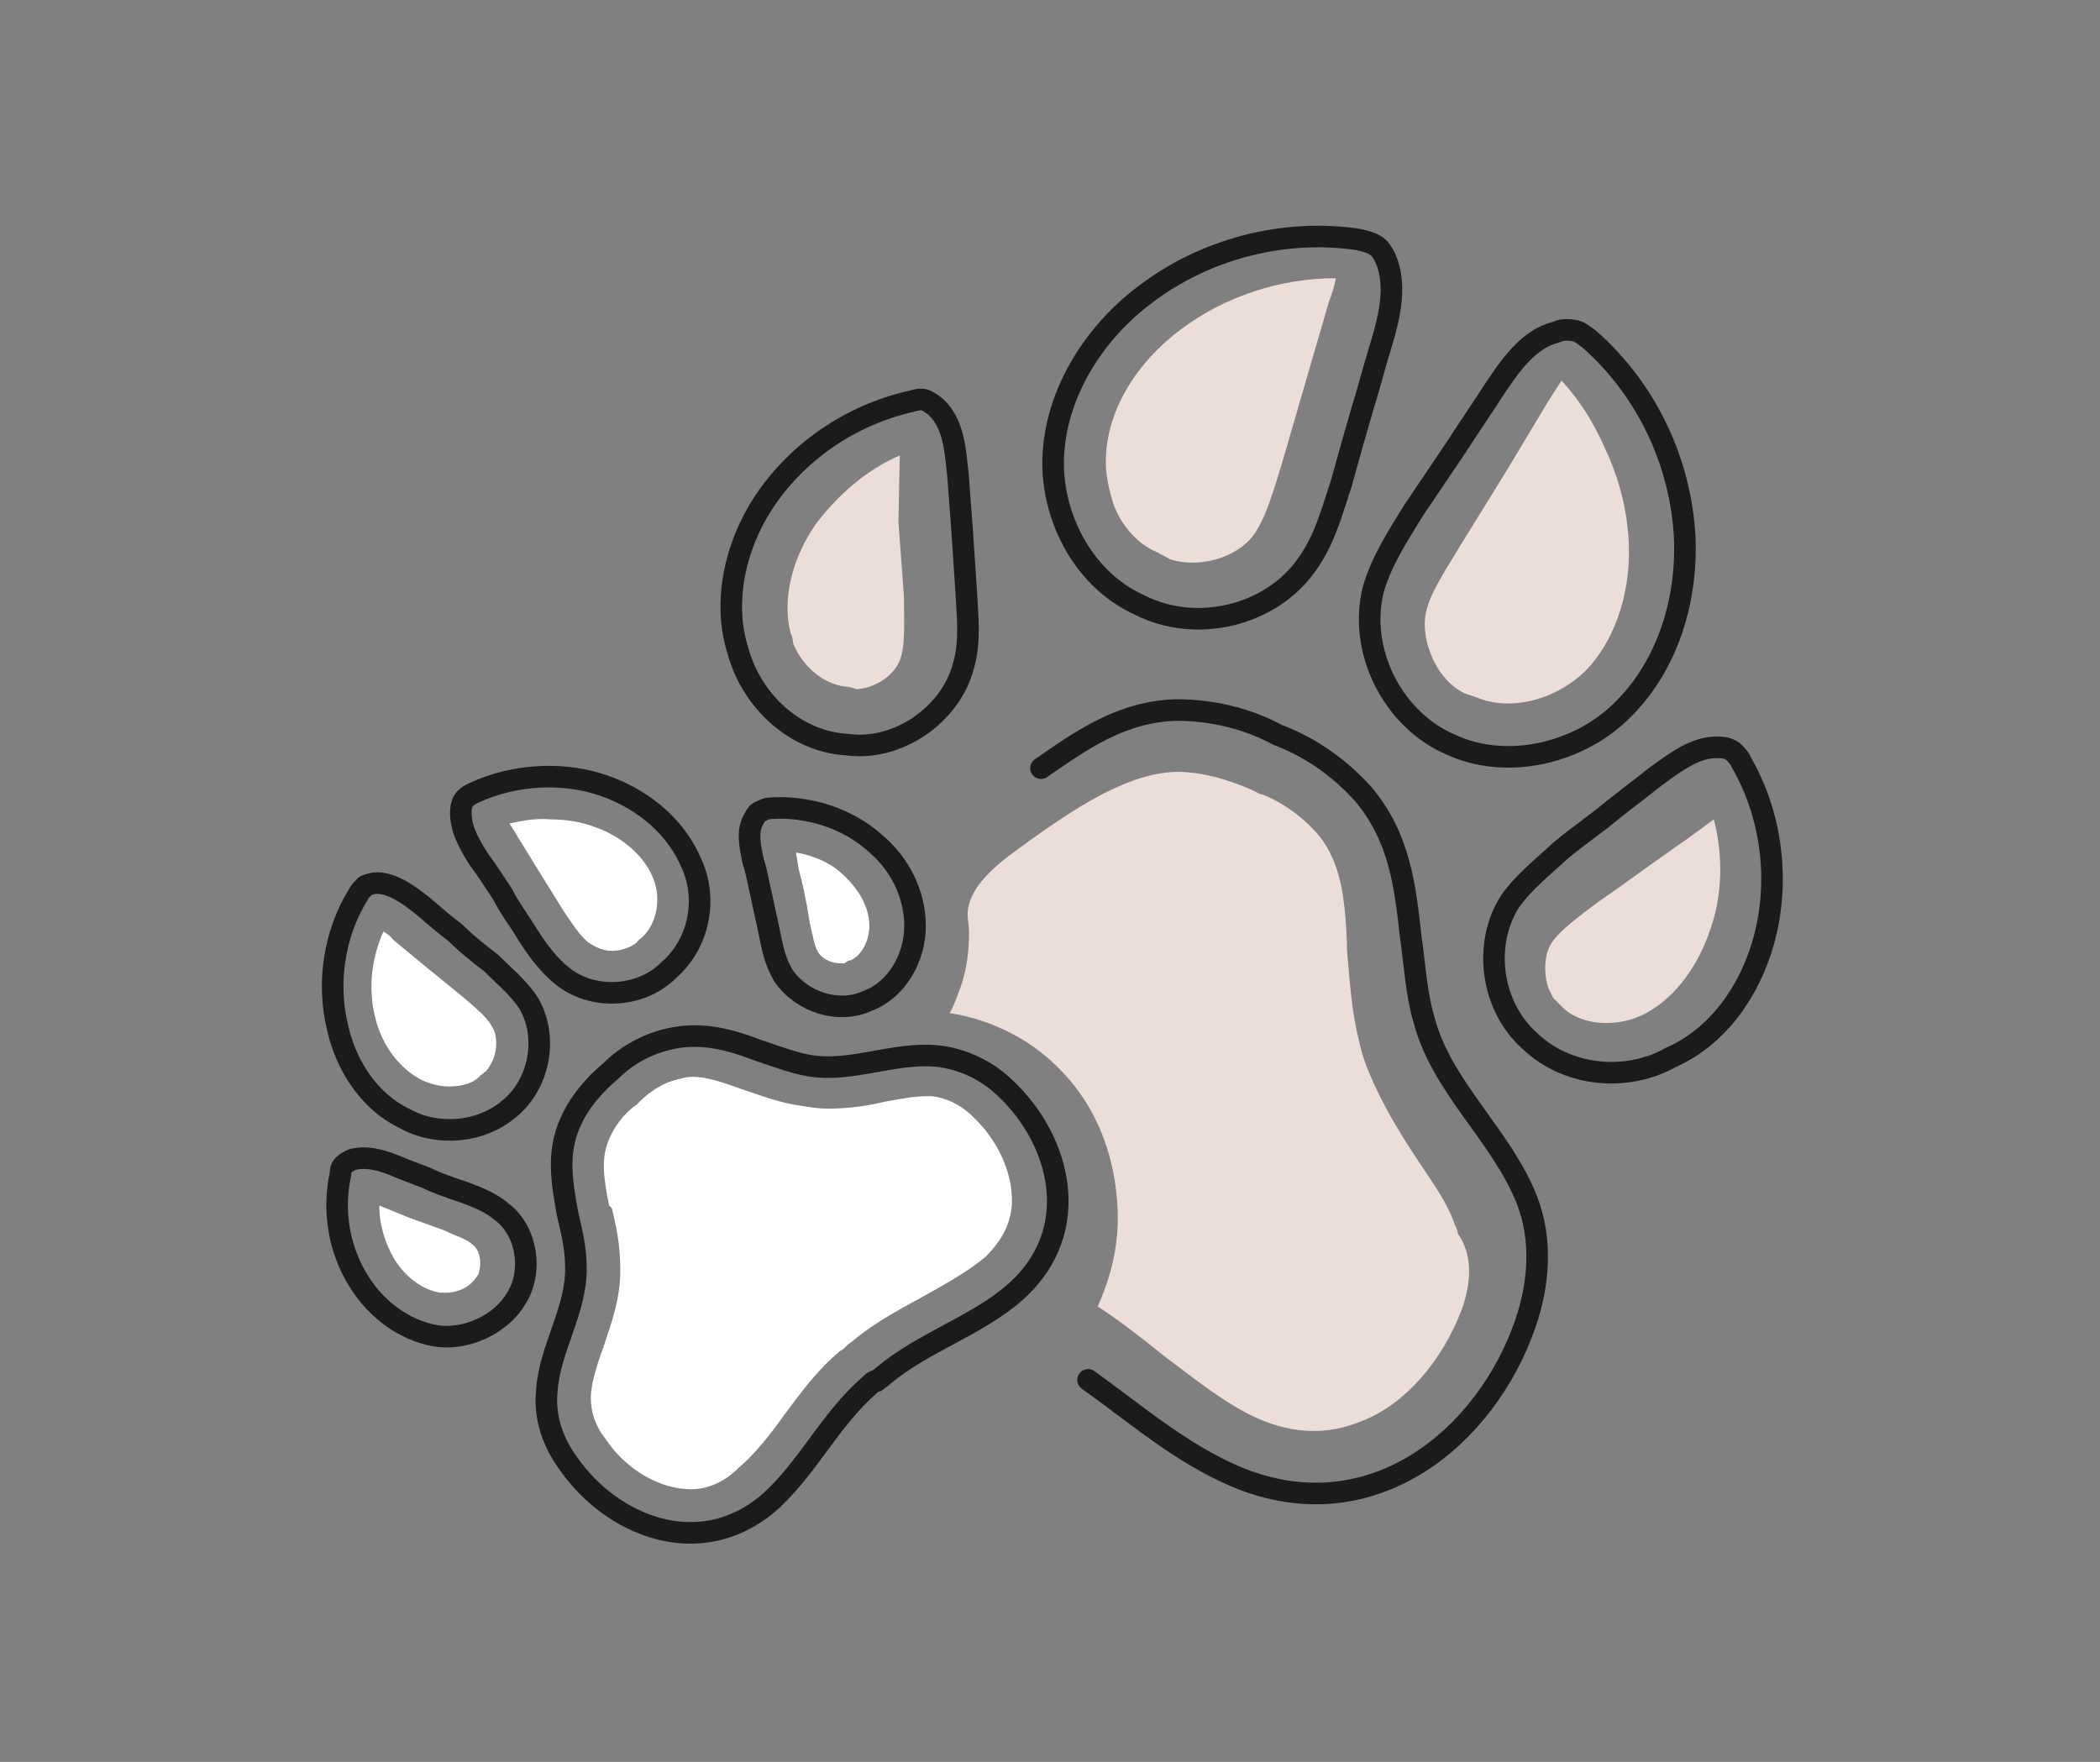 <svg xmlns="http://www.w3.org/2000/svg" xmlns:xlink="http://www.w3.org/1999/xlink" id="Layer_1" x="0px" y="0px" width="151.7px" height="127.3px" viewBox="0 0 151.7 127.3" style="enable-background:new 0 0 151.7 127.3;" xml:space="preserve">
<rect x="0" y="0" width="151.7" height="127.3" fill="#808080" stroke="none"/>
<style type="text/css">
	.st0{fill:none;stroke:#1B1B1B;stroke-width:1.559;stroke-linecap:round;stroke-linejoin:round;stroke-miterlimit:10;}
	.st1{fill:#FFFFFF;}
	.st2{fill:#EDDDD8;}
</style>
<g>
	<g id="XMLID_842_">
		<g id="XMLID_851_">
			<path id="XMLID_852_" class="st0" d="M78.6,99.7c3.5,2.5,6.7,5.3,10.7,7c9.8,4.1,18.1-2.9,20.9-11.1c1-2.9,1.2-6.1,0.1-8.9     c-1.8-4.6-6.1-8.1-7.4-12.9c-0.6-2-0.7-4.1-1-6.2c-0.4-3.6-0.8-7.1-3.4-10.2c-1.7-1.9-3.8-3.4-6.2-4.3c-2.2-1.2-4.8-1.8-7.3-1.8     c-4,0.1-6.9,2.2-9.8,4.2"></path>
		</g>
		<g id="XMLID_849_">
			<path id="XMLID_850_" class="st0" d="M110.5,75.2c-2.8-2.5-3.4-7-1.4-10.1c1-1.4,2.4-2.5,3.7-3.7c1.2-1,2.4-1.8,3.6-2.8     c1-0.8,2.2-1.7,3.2-2.5c1.4-1,2.9-2.2,4.6-2.1c0.4,0,0.7,0.1,1,0.3c0.2,0.2,0.5,0.5,0.6,0.8c2.2,3.8,2.8,8.6,1.6,12.9     c-1,3.6-3.3,6.9-6.7,8.4C117.5,78.2,113.2,77.8,110.5,75.2"></path>
		</g>
		<g id="XMLID_847_">
			<path id="XMLID_848_" class="st0" d="M104.8,53.8c-4.2-1.8-6.7-6.8-5.6-11.2c0.6-2.1,1.8-3.9,2.9-5.7c1-1.5,2.1-3.1,3.1-4.6     c0.9-1.4,1.8-2.7,2.7-4.1c1.2-1.8,2.5-3.7,4.5-4.2c0.4-0.2,0.9-0.2,1.4-0.1c0.4,0.1,0.7,0.4,1,0.6c4.1,3.6,6.6,8.8,6.9,14.3     c0.2,4.5-1.2,9.2-4.4,12.4C114.2,54.4,108.9,55.7,104.8,53.8"></path>
		</g>
		<g id="XMLID_845_">
			<path id="XMLID_846_" class="st0" d="M61.2,53.8c3.7,0.5,7.5-2.2,8.4-5.7c0.5-1.7,0.3-3.5,0.2-5.3c-0.1-1.5-0.2-3-0.3-4.5     c-0.1-1.4-0.2-2.7-0.3-4c-0.2-1.8-0.3-3.6-1.5-4.8c-0.2-0.2-0.6-0.5-0.9-0.6c-0.3-0.1-0.6,0-1,0.1c-4.4,1-8.3,3.7-10.7,7.4     c-2,3.1-2.9,7.1-1.8,10.6C54.3,50.7,57.5,53.6,61.2,53.8"></path>
		</g>
		<g id="XMLID_843_">
			<path id="XMLID_844_" class="st0" d="M82.3,43.7c4.1,2.1,9.5,0.8,12.1-2.9c1.3-1.8,1.8-3.8,2.5-5.9c0.5-1.8,1-3.6,1.5-5.3     c0.5-1.6,0.9-3.2,1.4-4.8c0.6-2,1.1-4.2,0.3-6.1c-0.2-0.4-0.4-0.8-0.8-1c-0.3-0.2-0.8-0.3-1.2-0.4c-5.4-0.8-11.1,0.7-15.4,4     c-3.6,2.7-6.3,6.9-6.6,11.4C75.8,37,78.1,41.8,82.3,43.7"></path>
		</g>
	</g>
	<path id="XMLID_841_" class="st0" d="M62.8,100.1c-2.9,2.5-4.5,6.1-7.4,8.6c-5,4.1-11.2,1.5-14.3-2.9c-1.1-1.5-1.8-3.3-1.6-5.3   c0.2-3.1,2.2-5.9,2.1-9c0-1.3-0.3-2.5-0.6-3.8c-0.4-2.2-0.8-4.4,0.2-6.6c0.6-1.4,1.7-2.7,2.9-3.7c1.1-1.1,2.5-1.9,4.1-2.3   c2.4-0.6,4.5,0,6.6,0.8c1.2,0.4,2.5,0.9,3.7,1.1c3,0.5,6.1-1,9.2-0.7c1.9,0.2,3.7,1.1,5,2.4c3.9,3.7,5.6,10.2,0.7,14.6   c-2.8,2.5-6.6,3.6-9.6,6.1c-0.2,0.2-0.3,0.2-0.5,0.4C63.2,99.7,63,99.9,62.8,100.1z"></path>
	<path id="XMLID_840_" class="st1" d="M49.9,107.6c-2.2,0-4.7-1.4-6.2-3.7c-0.8-1-1.1-2.2-1-3.3c0.1-1,0.5-2.2,0.9-3.3   c0.6-1.8,1.3-3.7,1.2-5.9c0-1.4-0.3-2.9-0.6-4.1L44,87.1c-0.4-2-0.6-3.4,0-4.8c0.4-0.9,1-1.8,2-2.5c0.1-0.1,0.2-0.2,0.2-0.2   c0.8-0.8,1.8-1.4,2.7-1.6c0.4-0.1,0.7-0.2,1.1-0.2c1.1,0,2.2,0.4,3.6,0.9l0.3,0.1c1.2,0.4,2.5,0.9,4,1.1c0.6,0.1,1.2,0.2,1.9,0.2   c1.5,0,2.9-0.2,4.1-0.5c1.1-0.2,2.2-0.4,3-0.4c0.2,0,0.2,0,0.4,0c1,0.1,2.1,0.6,3,1.5c1.8,1.7,2.8,4,2.8,6c0,1.6-0.7,2.9-1.9,4.1   c-1.2,1-2.6,1.8-4.2,2.7c-1.8,1-3.6,1.9-5.3,3.3c-0.2,0.2-0.3,0.2-0.5,0.4s-0.3,0.3-0.5,0.4c-1.7,1.4-2.9,3.1-4.1,4.7   c-1,1.4-2.1,2.8-3.3,3.8C52.3,107.1,51.1,107.6,49.9,107.6z"></path>
	<path id="XMLID_839_" class="st0" d="M37.3,93.8c1.2-1.9,0.8-4.8-1-6.2c-0.8-0.7-1.8-1.1-2.9-1.5c-0.9-0.3-1.8-0.6-2.6-1   c-0.8-0.3-1.6-0.6-2.3-0.9c-1-0.4-2.1-0.7-3.1-0.4c-0.2,0.1-0.4,0.2-0.6,0.4c-0.2,0.2-0.2,0.4-0.2,0.6c-0.6,2.7-0.1,5.6,1.4,7.9   c1.2,1.9,3.2,3.4,5.4,3.8S36.2,95.7,37.3,93.8"></path>
	<path id="XMLID_1929_" class="st1" d="M27.4,87.1c0,1.4,0.4,2.7,1.1,3.9c0.9,1.4,2.1,2.2,3.3,2.4c0.2,0,0.3,0,0.4,0   c1,0,1.8-0.5,2.2-1.1c0.1-0.2,0.2-0.2,0.2-0.4c0.2-0.6,0.1-1.6-0.5-2c-0.4-0.4-1.2-0.6-2-1L31,88.5L29.6,88L27.4,87.1z"></path>
	<path id="XMLID_838_" class="st0" d="M36.8,80.1c2.2-1.8,2.8-5.2,1.4-7.6c-0.7-1.1-1.8-2-2.7-2.9c-0.9-0.7-1.8-1.4-2.6-2.2   c-0.8-0.6-1.6-1.3-2.3-1.9c-1-0.8-2.2-1.7-3.4-1.7c-0.2,0-0.6,0.1-0.8,0.2c-0.2,0.2-0.4,0.4-0.5,0.6c-1.8,2.9-2.3,6.5-1.5,9.7   c0.6,2.7,2.3,5.3,4.8,6.5C31.5,82.1,34.7,81.9,36.8,80.1"></path>
	<path id="XMLID_837_" class="st1" d="M27.7,67.3c-0.9,2-1.1,4.2-0.6,6.2c0.5,2.1,1.8,3.7,3.3,4.5c0.6,0.3,1.4,0.5,2,0.5   c0.9,0,1.8-0.2,2.3-0.8c0.2-0.1,0.2-0.2,0.4-0.3c0.8-0.9,1-2.4,0.4-3.3c-0.4-0.7-1.3-1.4-2.1-2.1l-2.7-2.2l-2.3-1.9   C28.3,67.7,28,67.5,27.7,67.3z"></path>
	<path id="XMLID_836_" class="st0" d="M62.7,72.3c-2.1,1-4.8,0.1-6.1-1.8c-0.6-1-0.8-2-1-3c-0.2-1-0.4-1.8-0.6-2.8   c-0.2-0.8-0.3-1.6-0.6-2.5c-0.2-1-0.5-2.2,0.1-3.1c0.1-0.2,0.2-0.4,0.5-0.5c0.2-0.1,0.4-0.2,0.6-0.2c2.7-0.2,5.6,0.7,7.6,2.5   c1.8,1.5,2.9,3.7,2.9,6C66.1,69.2,64.8,71.5,62.7,72.3"></path>
	<path id="XMLID_818_" class="st1" d="M57.5,61.6l0.2,1.2L58,64l0.3,1.5l0.2,1.2c0.2,0.8,0.3,1.6,0.6,2.1c0.3,0.5,1,0.8,1.6,0.8   c0.2,0,0.2,0,0.3,0c0.2-0.1,0.2-0.2,0.4-0.2c0.8-0.3,1.4-1.4,1.4-2.5c0-1.3-0.7-2.6-1.9-3.7C60.1,62.4,58.8,61.8,57.5,61.6z"></path>
	<path id="XMLID_816_" class="st0" d="M48.3,70.1c-2,2-5.5,2.2-7.7,0.4c-1-0.8-1.8-1.9-2.5-3c-0.6-1-1.3-1.9-1.8-2.9   c-0.6-0.9-1.1-1.7-1.7-2.5c-0.7-1.1-1.4-2.3-1.3-3.6c0-0.2,0.1-0.6,0.3-0.8c0.2-0.2,0.4-0.3,0.6-0.4c3-1.4,6.7-1.6,9.8-0.4   c2.6,1,4.9,2.9,6,5.6C51.1,65,50.5,68.2,48.3,70.1"></path>
	<path id="XMLID_815_" class="st1" d="M36.8,59.5c0.2,0.3,0.4,0.6,0.5,0.8l0.8,1.3l0.8,1.3l1.8,2.9c0.6,0.9,1.2,1.8,1.8,2.3   c0.5,0.3,1,0.6,1.7,0.6c0.6,0,1.3-0.2,1.8-0.6c0.1-0.2,0.2-0.2,0.4-0.4c1-0.9,1.4-2.7,0.8-4.2c-0.6-1.6-2.2-3-4.1-3.7   c-1-0.4-2.2-0.6-3.3-0.6C38.7,59.1,37.7,59.3,36.8,59.5z"></path>
	<path id="XMLID_2071_" class="st2" d="M105.6,94.6c-1.4,3.7-4.1,6.9-7.3,8.1c-2.4,1-4.9,0.9-7.4-0.2c-2.3-1-4.5-2.8-6.9-4.6   c-1.5-1.2-3-2.4-4.7-3.5c0.6-1.4,1.7-4.1,1.4-7.6c-0.1-1.3-0.5-6-4.3-9.7c-2.9-2.9-6.4-3.7-7.8-3.9c0.4-0.7,0.6-1.4,0.8-1.9   c0.2-0.6,0.6-1.9,0.6-3.8c0-0.8-0.1-1-0.1-1.4c0-1.9,1.9-3.5,3.7-4.8c3.6-2.6,8.2-5.9,12.2-5.5c2.5,0.2,4.9,1.4,4.9,1.4   c0.2,0.1,0.3,0.2,0.5,0.2c1.7,0.7,3.1,1.8,4.1,3c0.4,0.5,0.7,1,1,1.7c0.7,1.6,0.9,3.6,1,6v0.5c0.2,2.1,0.3,4.4,0.9,6.7   c0.2,1,0.6,2,1,2.9c1,2.2,2.2,4.1,3.4,5.9c1,1.5,2,2.9,2.5,4.4c0.1,0.2,0.2,0.4,0.2,0.6C106.4,90.7,106.3,92.6,105.6,94.6z"></path>
	<path id="XMLID_814_" class="st2" d="M65,32.9c-2.5,1.1-4.5,2.9-6.1,5c-1.7,2.5-2.4,5.4-1.8,7.8c0.1,0.2,0.2,0.6,0.2,0.8   c0.7,1.7,2.2,2.9,3.7,3.1c0.3,0,0.6,0.1,0.9,0.2c1.4-0.1,2.9-1.1,3.2-2.4c0.3-1,0.2-2.7,0.2-4.3l-0.2-2.7l-0.2-2.7L65,32.9z"></path>
	<path id="XMLID_813_" class="st2" d="M96.5,20.1c-4,0-8,1.3-11.2,3.7c-3.2,2.4-5.2,5.7-5.4,9c-0.1,1.4,0.2,2.6,0.6,3.8   c0.6,1.5,1.8,2.8,3.1,3.3c0.3,0.2,0.6,0.3,0.9,0.5c2.1,0.7,4.9-0.1,6.1-1.8c0.9-1.3,1.4-3.2,2-5.1l1.8-6.2l1.6-5.5   C96.2,21.3,96.4,20.7,96.5,20.1z"></path>
	<path id="XMLID_812_" class="st2" d="M123.8,59.2l-1.9,1.4l-2,1.4l-2.5,1.8l-2,1.4c-1.3,1-2.6,1.9-3.3,2.9   c-0.6,0.9-0.6,2.4-0.2,3.4c0.1,0.2,0.2,0.4,0.3,0.6c0.2,0.2,0.4,0.4,0.6,0.6c1.2,1.3,3.7,1.6,5.7,0.7c2.2-1,4.1-3.3,5.1-6.4   C124.4,64.7,124.5,61.8,123.8,59.2z"></path>
	<path id="XMLID_811_" class="st2" d="M112.8,27.5c-0.4,0.6-0.7,1.1-0.9,1.4l-1.5,2.5l-1.5,2.5l-3.4,5.5c-1,1.7-2.2,3.4-2.5,4.9   c-0.2,1,0,2.2,0.5,3.3s1.3,2,2.3,2.5c0.3,0.1,0.6,0.2,0.9,0.3c2.4,1,5.7,0.2,7.9-2c2.2-2.3,3.4-6.1,3-10c-0.2-2.2-0.8-4.2-1.7-6.1   C115.1,30.5,114.1,28.9,112.8,27.5z"></path>
</g>
</svg>